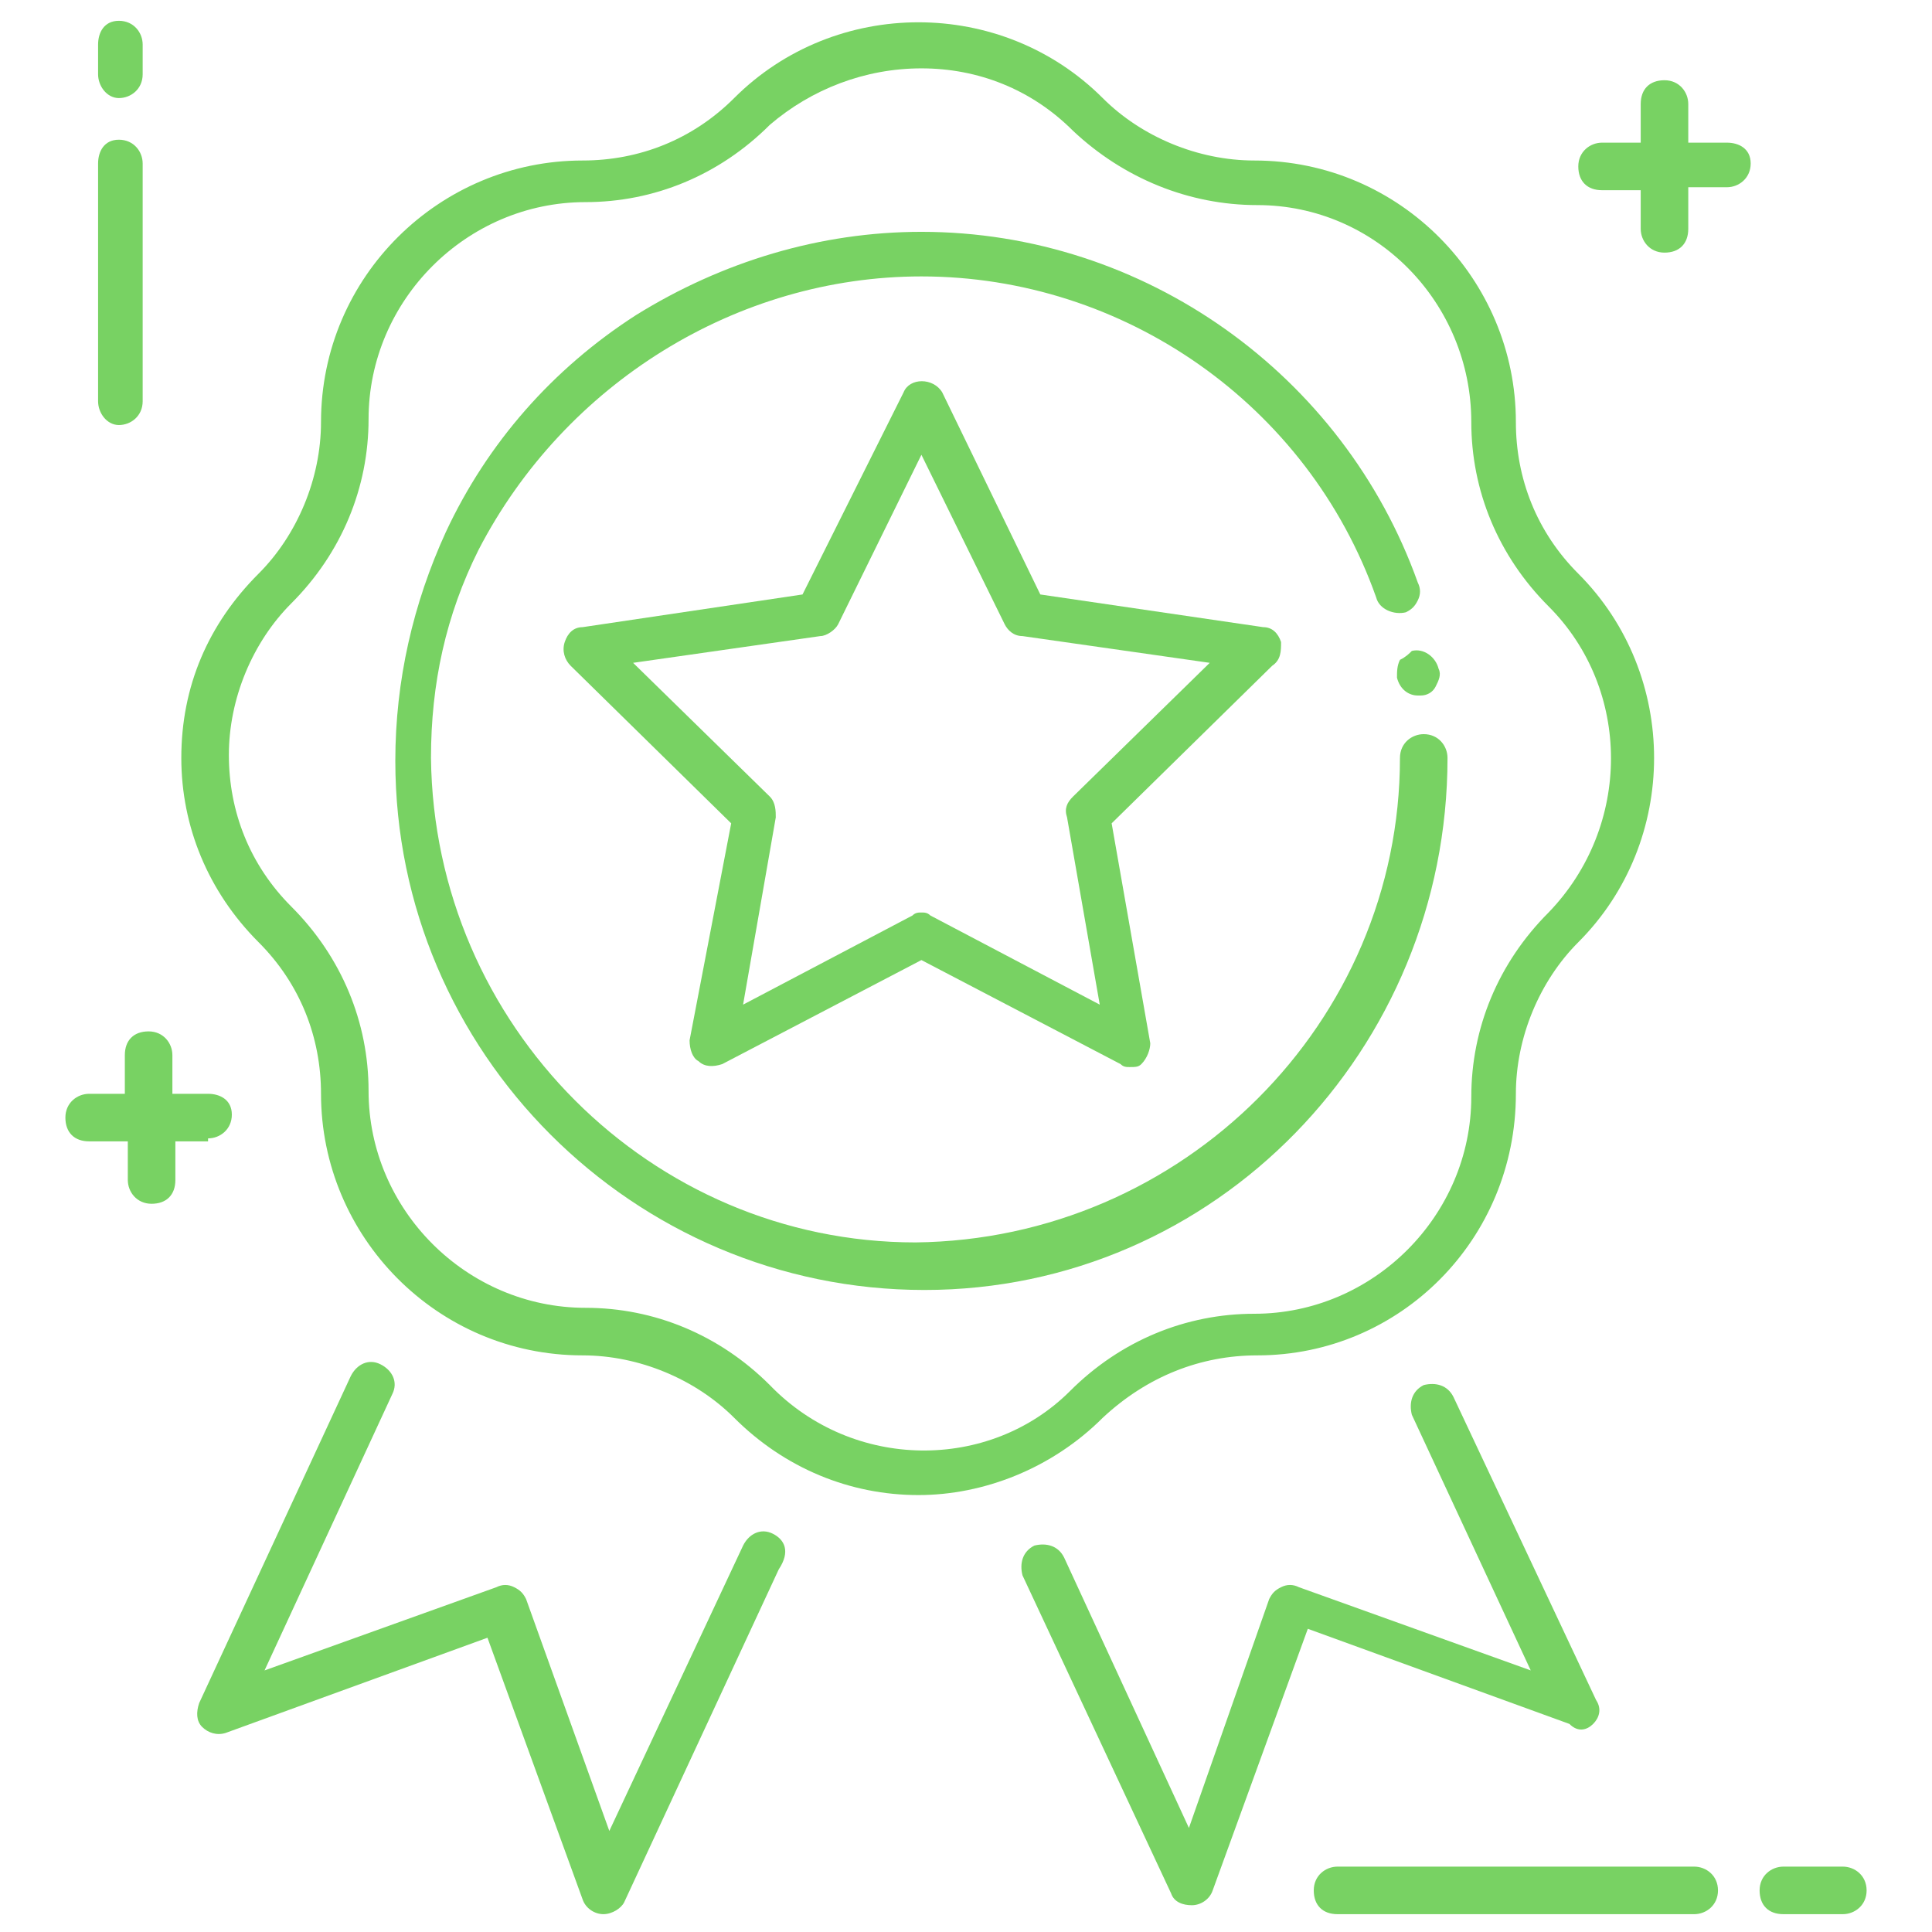 <?xml version="1.0" encoding="UTF-8"?> <svg xmlns="http://www.w3.org/2000/svg" width="434" height="434" viewBox="0 0 434 434" fill="none"> <path d="M380.585 419.312H300.462C297.791 419.312 295.12 421.316 295.12 424.654C295.12 427.992 297.123 429.996 300.462 429.996H380.585C383.255 429.996 385.926 427.992 385.926 424.654C385.926 421.316 383.255 419.312 380.585 419.312Z" fill="#78D263"></path> <path d="M413.969 419.312H400.615C397.945 419.312 395.274 421.316 395.274 424.654C395.274 427.992 397.277 429.996 400.615 429.996H413.969C416.64 429.996 419.311 427.992 419.311 424.654C419.311 421.316 416.64 419.312 413.969 419.312Z" fill="#78D263"></path> <path d="M26.708 95.481C29.378 95.481 32.049 93.478 32.049 90.14V36.724C32.049 34.054 30.046 31.383 26.708 31.383C23.369 31.383 22.034 34.054 22.034 36.724V90.14C22.034 92.811 24.037 95.481 26.708 95.481Z" fill="#78D263"></path> <path d="M26.708 22.032C29.378 22.032 32.049 20.029 32.049 16.69V10.013C32.049 7.343 30.046 4.672 26.708 4.672C23.369 4.672 22.034 7.343 22.034 10.013V16.69C22.034 19.361 24.037 22.032 26.708 22.032Z" fill="#78D263"></path> <path d="M46.738 255.724C49.409 255.724 52.08 253.721 52.08 250.383C52.08 247.044 49.409 245.709 46.738 245.709H38.726V237.029C38.726 234.358 36.723 231.688 33.385 231.688C30.046 231.688 28.043 233.691 28.043 237.029V245.709H20.031C17.36 245.709 14.689 247.712 14.689 251.051C14.689 254.389 16.692 256.392 20.031 256.392H28.711V265.072C28.711 267.743 30.714 270.414 34.052 270.414C37.391 270.414 39.394 268.411 39.394 265.072V256.392H46.738V255.724Z" fill="#78D263"></path> <path d="M387.929 32.045H379.249V23.365C379.249 20.694 377.246 18.023 373.908 18.023C370.569 18.023 368.566 20.026 368.566 23.365V32.045H359.886C357.215 32.045 354.545 34.048 354.545 37.386C354.545 40.725 356.548 42.728 359.886 42.728H368.566V51.408C368.566 54.079 370.569 56.75 373.908 56.75C377.246 56.75 379.249 54.746 379.249 51.408V42.06H387.929C390.6 42.06 393.271 40.057 393.271 36.719C393.271 33.38 390.6 32.045 387.929 32.045Z" fill="#78D263"></path> <path d="M282.434 304.468C314.483 304.468 340.523 278.428 340.523 245.711C340.523 233.025 345.865 220.339 354.545 211.659C377.246 188.957 377.246 151.566 354.545 128.865C345.197 119.517 340.523 107.499 340.523 94.812C340.523 62.763 314.483 36.056 281.766 36.056C269.08 36.056 256.394 30.714 247.714 22.034C225.012 -0.668 187.621 -0.668 164.92 22.034C155.572 31.382 143.554 36.056 130.868 36.056C98.818 36.056 72.111 62.096 72.111 94.812C72.111 107.499 66.769 120.185 58.089 128.865C46.738 140.215 40.729 154.237 40.729 170.262C40.729 185.619 46.738 200.308 58.089 211.659C67.437 221.006 72.111 233.025 72.111 245.711C72.111 277.76 98.151 304.468 130.868 304.468C143.554 304.468 156.24 309.809 164.92 318.489C176.271 329.84 190.96 335.849 206.317 335.849C221.006 335.849 236.363 329.84 247.714 318.489C257.729 309.142 269.748 304.468 282.434 304.468ZM172.932 311.145C161.581 299.794 146.892 293.785 131.535 293.785C104.828 293.785 82.794 271.751 82.794 245.043C82.794 229.686 76.785 214.997 65.434 203.646C56.086 194.299 51.412 182.28 51.412 169.594C51.412 156.908 56.754 144.222 65.434 135.542C76.785 124.191 82.794 109.502 82.794 94.145C82.794 67.437 104.828 45.403 131.535 45.403C146.892 45.403 161.581 39.394 172.932 28.043C182.28 20.031 194.298 15.357 206.985 15.357C219.671 15.357 231.689 20.031 241.037 29.379C252.388 40.062 267.077 46.071 282.434 46.071C309.141 46.071 330.508 68.105 330.508 94.812C330.508 110.169 336.517 124.859 347.868 136.209C366.563 154.905 366.563 185.619 347.868 204.982C336.517 216.332 330.508 231.022 330.508 246.379C330.508 273.086 308.474 295.12 281.766 295.12C266.409 295.12 251.72 301.129 240.369 312.48C222.341 330.508 191.628 330.508 172.932 311.145Z" fill="#78D263"></path> <path d="M325.166 170.26C325.166 167.589 323.163 164.918 319.825 164.918C317.154 164.918 314.483 166.921 314.483 170.26C314.483 229.684 265.741 278.426 205.649 279.094C146.225 279.094 97.483 230.352 96.815 170.26C96.815 153.567 100.154 138.21 107.498 123.521C126.862 86.13 165.588 62.093 206.985 62.093C252.388 62.093 293.785 90.804 309.141 134.204C309.809 136.875 313.148 138.21 315.818 137.543C317.154 136.875 317.822 136.207 318.489 134.872C319.157 133.537 319.157 132.201 318.489 130.866C301.797 84.127 257.061 52.078 206.985 52.078C184.283 52.078 162.249 58.755 142.886 70.773C124.191 82.792 109.501 99.484 100.154 119.515C92.809 135.54 88.803 152.9 88.803 170.927C88.803 236.361 142.218 289.777 207.652 289.777C273.086 289.777 325.166 235.694 325.166 170.26Z" fill="#78D263"></path> <path d="M314.483 148.226C313.815 149.562 313.815 150.897 313.815 152.232C314.483 154.903 316.486 156.239 318.489 156.239H319.157C320.492 156.239 321.828 155.571 322.495 154.235C323.163 152.9 323.831 151.565 323.163 150.229C322.495 147.559 319.825 145.555 317.154 146.223C316.486 146.891 315.818 147.559 314.483 148.226Z" fill="#78D263"></path> <path d="M287.775 144.223C287.108 142.22 285.772 140.884 283.769 140.884L233.692 133.54L211.658 88.137C209.655 84.798 204.314 84.798 202.978 88.137L180.277 133.54L130.868 140.884C128.865 140.884 127.529 142.22 126.861 144.223C126.194 146.226 126.861 148.229 128.197 149.564L164.252 184.952L154.905 233.694C154.905 235.697 155.572 237.7 156.908 238.367C158.243 239.703 160.246 239.703 162.249 239.035L206.985 215.666L251.72 239.035C252.388 239.703 253.055 239.703 253.723 239.703C255.058 239.703 255.726 239.703 256.394 239.035C257.729 237.7 258.397 235.697 258.397 234.361L249.717 184.952L285.772 149.564C287.775 148.229 287.775 146.226 287.775 144.223ZM241.037 178.943C239.701 180.278 239.034 181.614 239.701 183.617L247.046 225.681L208.988 205.65C208.32 204.983 207.652 204.983 206.985 204.983C206.317 204.983 205.649 204.983 204.981 205.65L166.923 225.681L174.268 183.617C174.268 182.281 174.268 180.278 172.932 178.943L142.218 148.897L184.283 142.887C185.618 142.887 187.621 141.552 188.289 140.217L206.985 102.158L225.68 140.217C226.348 141.552 227.683 142.887 229.686 142.887L271.751 148.897L241.037 178.943Z" fill="#78D263"></path> <path d="M173.6 344.528C170.929 343.192 168.258 344.528 166.923 347.198L136.877 411.297L118.182 359.217C117.514 357.881 116.846 357.214 115.511 356.546C114.175 355.878 112.84 355.878 111.505 356.546L59.425 375.241L88.135 313.146C89.471 310.475 88.135 307.805 85.465 306.469C82.794 305.134 80.123 306.469 78.788 309.14L44.735 382.586C44.068 384.589 44.068 386.592 45.403 387.928C46.739 389.263 48.742 389.931 50.745 389.263L109.502 367.897L130.868 426.654C131.535 428.657 133.538 429.992 135.542 429.992C137.545 429.992 139.548 428.657 140.215 427.321L174.935 352.54C177.606 348.534 176.271 345.863 173.6 344.528Z" fill="#78D263"></path> <path d="M357.883 387.256C359.218 385.921 359.886 383.918 358.551 381.915L326.502 313.81C325.166 311.139 322.495 310.472 319.825 311.139C317.154 312.475 316.486 315.145 317.154 317.816L343.862 375.238L291.782 356.542C290.446 355.875 289.111 355.875 287.775 356.542C286.44 357.21 285.772 357.878 285.105 359.213L267.077 410.625L239.034 349.865C237.698 347.195 235.028 346.527 232.357 347.195C229.686 348.53 229.018 351.201 229.686 353.872L263.071 425.315C263.738 427.318 265.742 427.985 267.745 427.985C269.748 427.985 271.751 426.65 272.418 424.647L293.785 365.89L352.542 387.256C354.545 389.259 356.548 388.592 357.883 387.256Z" fill="#78D263"></path> </svg> 